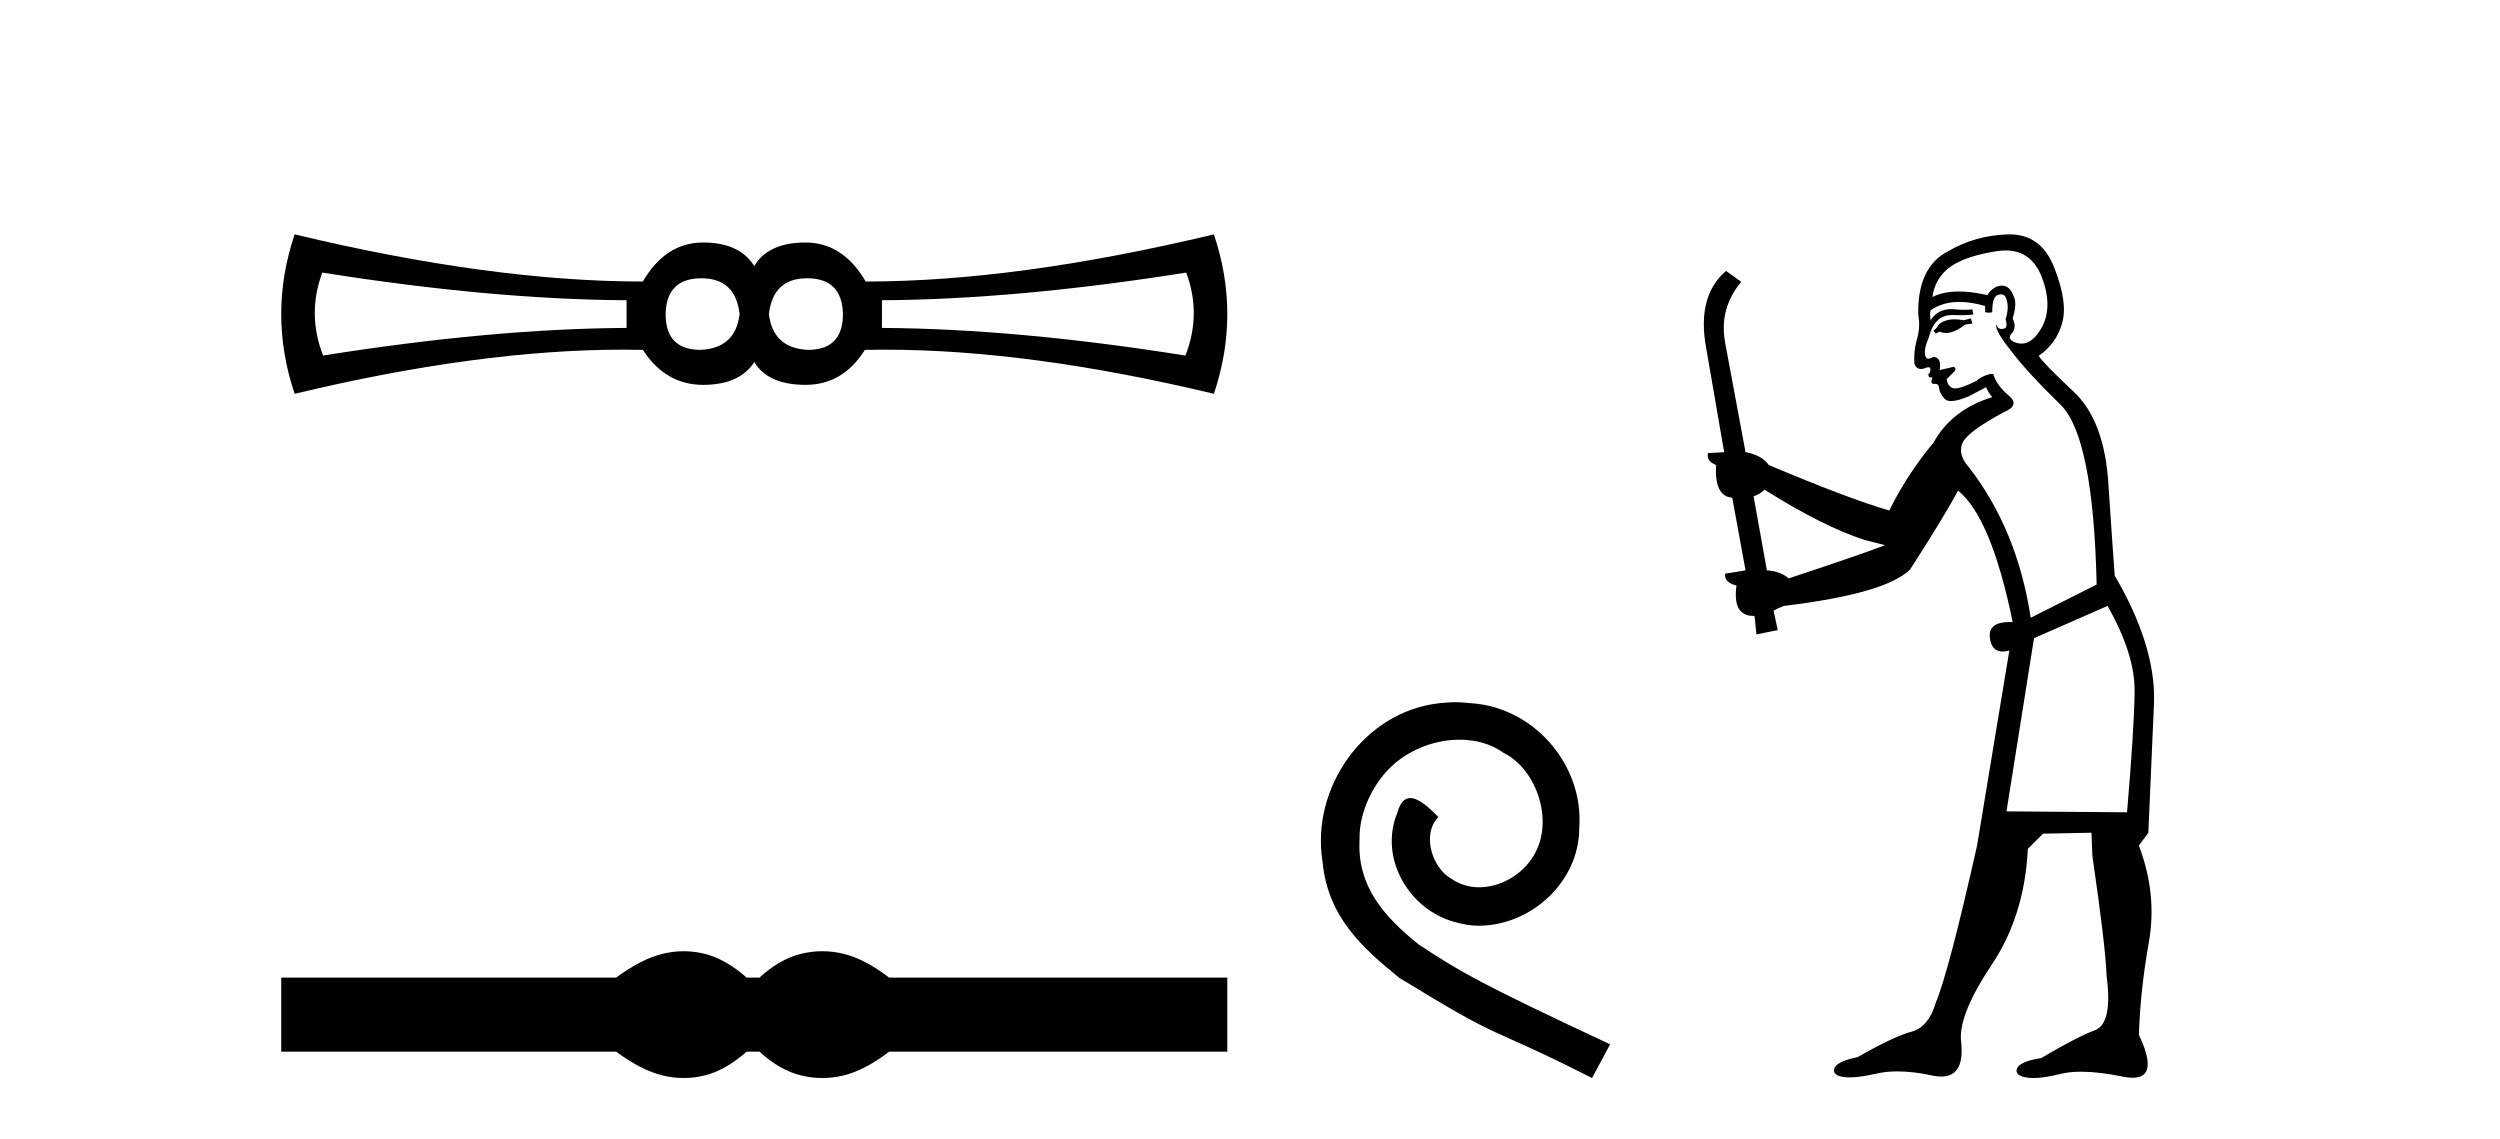 <?xml version='1.0' encoding='UTF-8' standalone='yes'?><svg xmlns='http://www.w3.org/2000/svg' xmlns:xlink='http://www.w3.org/1999/xlink' width='90.0' height='41.0' ><path d='M 25.25 10.018 Q 26.48 10.018 26.626 11.307 Q 26.48 12.537 25.221 12.595 Q 23.962 12.595 23.962 11.307 Q 23.991 10.018 25.25 10.018 ZM 29.057 10.018 Q 30.316 10.018 30.346 11.307 Q 30.346 12.595 29.086 12.595 Q 27.827 12.537 27.681 11.307 Q 27.827 10.018 29.057 10.018 ZM 11.603 9.813 Q 17.694 10.78 22.556 10.809 L 22.556 11.805 Q 17.694 11.834 11.632 12.8 Q 11.047 11.307 11.603 9.813 ZM 42.704 9.813 Q 43.261 11.307 42.675 12.8 Q 36.613 11.834 31.751 11.805 L 31.751 10.809 Q 36.613 10.78 42.704 9.813 ZM 10.607 8.437 Q 9.641 11.307 10.607 14.177 Q 17.237 12.588 22.432 12.588 Q 22.79 12.588 23.142 12.595 Q 23.962 13.855 25.309 13.855 Q 26.626 13.855 27.154 13.035 Q 27.651 13.855 28.999 13.855 Q 30.346 13.855 31.136 12.595 Q 31.49 12.588 31.85 12.588 Q 37.07 12.588 43.7 14.177 Q 44.666 11.307 43.7 8.437 Q 36.613 10.135 31.166 10.135 Q 30.346 8.73 28.999 8.73 Q 27.651 8.73 27.154 9.579 Q 26.626 8.73 25.309 8.73 Q 23.962 8.73 23.142 10.135 Q 17.694 10.135 10.607 8.437 Z' style='fill:#000000;stroke:none' /><path d='M 24.614 34.244 C 24.36 34.244 24.105 34.275 23.849 34.338 C 23.337 34.464 22.782 34.749 22.182 35.193 L 10.124 35.193 L 10.124 37.86 L 22.182 37.86 C 22.782 38.304 23.337 38.59 23.849 38.715 C 24.105 38.778 24.36 38.809 24.614 38.809 C 24.867 38.809 25.12 38.778 25.371 38.715 C 25.873 38.59 26.376 38.304 26.878 37.86 L 27.342 37.86 C 27.825 38.304 28.323 38.59 28.835 38.715 C 29.091 38.778 29.347 38.809 29.603 38.809 C 29.859 38.809 30.115 38.778 30.371 38.715 C 30.883 38.59 31.429 38.304 32.009 37.86 L 44.183 37.86 L 44.183 35.193 L 32.009 35.193 C 31.429 34.749 30.883 34.464 30.371 34.338 C 30.115 34.275 29.859 34.244 29.603 34.244 C 29.347 34.244 29.091 34.275 28.835 34.338 C 28.323 34.464 27.825 34.749 27.342 35.193 L 26.878 35.193 C 26.376 34.749 25.873 34.464 25.371 34.338 C 25.12 34.275 24.867 34.244 24.614 34.244 Z' style='fill:#000000;stroke:none' /><path d='M 52.394 25.279 C 52.206 25.279 52.018 25.297 51.83 25.314 C 49.114 25.604 47.184 28.354 47.611 31.019 C 47.799 33.001 49.029 34.111 50.378 35.205 C 54.393 37.665 53.265 36.759 57.314 38.809 L 57.963 37.596 C 53.146 35.341 52.565 34.983 51.061 33.992 C 49.831 33.001 48.858 31.908 48.943 30.251 C 48.909 29.106 49.592 27.927 50.361 27.364 C 50.976 26.902 51.762 26.629 52.531 26.629 C 53.111 26.629 53.658 26.766 54.136 27.107 C 55.349 27.705 56.016 29.687 55.127 30.934 C 54.717 31.532 53.983 31.942 53.248 31.942 C 52.889 31.942 52.531 31.839 52.223 31.617 C 51.608 31.276 51.147 30.08 51.779 29.414 C 51.489 29.106 51.079 28.73 50.771 28.73 C 50.566 28.73 50.412 28.884 50.31 29.243 C 49.626 30.883 50.72 32.745 52.36 33.189 C 52.65 33.274 52.941 33.326 53.231 33.326 C 55.11 33.326 56.853 31.754 56.853 29.807 C 57.023 27.534 55.213 25.45 52.941 25.314 C 52.77 25.297 52.582 25.279 52.394 25.279 Z' style='fill:#000000;stroke:none' /><path d='M 70.953 11.461 L 70.696 11.53 Q 70.517 11.495 70.363 11.495 Q 70.21 11.495 70.082 11.53 Q 69.825 11.615 69.774 11.717 Q 69.723 11.82 69.603 11.905 L 69.689 12.008 L 69.825 11.94 Q 69.933 11.988 70.054 11.988 Q 70.357 11.988 70.748 11.683 L 71.004 11.649 L 70.953 11.461 ZM 72.201 9.016 Q 73.124 9.016 73.498 9.958 Q 73.908 11.017 73.515 11.769 Q 73.187 12.37 72.772 12.37 Q 72.668 12.37 72.558 12.332 Q 72.268 12.23 72.388 12.042 Q 72.627 11.82 72.456 11.461 Q 72.627 10.915 72.49 10.658 Q 72.353 10.283 72.069 10.283 Q 71.965 10.283 71.841 10.334 Q 71.619 10.47 71.551 10.624 Q 70.977 10.494 70.521 10.494 Q 69.956 10.494 69.569 10.693 Q 69.654 10.009 70.218 9.599 Q 70.782 9.206 71.926 9.036 Q 72.069 9.016 72.201 9.016 ZM 63.522 17.628 Q 65.64 18.96 67.126 19.438 L 67.861 19.626 Q 67.126 19.917 64.393 20.822 Q 64.103 20.566 63.608 20.532 L 63.129 17.867 Q 63.351 17.799 63.522 17.628 ZM 72.04 10.595 Q 72.185 10.595 72.234 10.778 Q 72.336 11.068 72.2 11.495 Q 72.302 11.82 72.114 11.837 Q 72.083 11.842 72.055 11.842 Q 71.904 11.842 71.875 11.683 L 71.875 11.683 Q 71.79 11.871 72.405 12.64 Q 73.003 13.426 74.181 14.57 Q 75.36 15.732 75.479 21.044 L 73.105 22.24 Q 72.627 19.08 70.884 16.825 Q 70.457 16.347 70.662 15.92 Q 70.884 15.51 72.131 14.843 Q 72.746 14.587 72.302 14.228 Q 71.875 13.87 71.756 13.46 Q 71.465 13.46 71.141 13.716 Q 70.604 13.984 70.383 13.984 Q 70.336 13.984 70.304 13.972 Q 70.116 13.904 70.082 13.648 L 70.338 13.391 Q 70.457 13.289 70.338 13.204 L 69.825 13.323 Q 69.911 12.879 69.603 12.845 Q 69.496 12.914 69.426 12.914 Q 69.341 12.914 69.313 12.811 Q 69.245 12.589 69.432 12.162 Q 69.535 11.752 69.757 11.53 Q 69.962 11.34 70.283 11.34 Q 70.31 11.34 70.338 11.342 Q 70.457 11.347 70.575 11.347 Q 70.81 11.347 71.038 11.325 L 71.004 11.137 Q 70.876 11.154 70.726 11.154 Q 70.577 11.154 70.406 11.137 Q 70.327 11.128 70.253 11.128 Q 69.754 11.128 69.501 11.53 Q 69.467 11.273 69.501 11.171 Q 69.933 10.869 70.536 10.869 Q 70.959 10.869 71.465 11.017 L 71.465 11.239 Q 71.542 11.256 71.606 11.256 Q 71.67 11.256 71.721 11.239 Q 71.721 10.693 71.909 10.624 Q 71.983 10.595 72.04 10.595 ZM 75.872 21.813 Q 76.863 23.555 76.846 24.905 Q 76.829 26.254 76.573 29.243 L 72.234 29.209 L 73.225 22.974 L 75.872 21.813 ZM 72.348 8.437 Q 72.317 8.437 72.285 8.438 Q 71.106 8.472 70.116 9.053 Q 69.022 9.633 69.057 11.325 Q 69.142 11.786 69.005 12.23 Q 68.886 12.657 68.92 13.101 Q 68.993 13.284 69.154 13.284 Q 69.218 13.284 69.296 13.255 Q 69.375 13.22 69.423 13.22 Q 69.539 13.22 69.467 13.426 Q 69.398 13.46 69.432 13.545 Q 69.455 13.591 69.508 13.591 Q 69.535 13.591 69.569 13.579 L 69.569 13.579 Q 69.473 13.82 69.617 13.82 Q 69.627 13.82 69.637 13.819 Q 69.651 13.817 69.664 13.817 Q 69.793 13.817 69.808 13.972 Q 69.825 14.16 70.013 14.365 Q 70.087 14.439 70.237 14.439 Q 70.47 14.439 70.884 14.263 L 71.499 13.938 Q 71.551 14.092 71.721 14.297 Q 70.269 14.741 69.603 15.937 Q 68.63 17.115 68.015 18.379 Q 66.546 17.952 63.676 16.74 Q 63.42 16.381 62.839 16.278 L 62.104 12.332 Q 61.882 11.102 62.685 10.146 L 62.138 9.753 Q 61.079 10.658 61.421 12.52 L 62.07 16.278 L 61.489 16.312 Q 61.421 16.603 61.78 16.74 Q 61.711 17.867 62.361 17.918 L 62.839 20.532 Q 62.463 20.6 62.104 20.651 Q 62.07 20.976 62.514 21.078 Q 62.365 22.173 63.117 22.173 Q 63.14 22.173 63.163 22.172 L 63.232 22.838 L 64 22.684 L 63.847 21.984 Q 64.035 21.881 64.222 21.813 Q 67.895 21.369 68.766 20.498 Q 69.945 18.67 70.492 17.662 Q 71.687 18.636 72.456 22.394 Q 72.408 22.392 72.363 22.392 Q 71.555 22.392 71.636 22.974 Q 71.703 23.456 72.094 23.456 Q 72.203 23.456 72.336 23.419 L 72.336 23.419 L 71.175 30.439 Q 70.15 35 69.689 36.093 Q 69.432 36.964 68.835 37.135 Q 68.22 37.289 66.87 38.058 Q 66.119 38.211 66.033 38.468 Q 65.965 38.724 66.392 38.775 Q 66.48 38.786 66.586 38.786 Q 66.974 38.786 67.605 38.639 Q 67.926 38.57 68.307 38.57 Q 68.879 38.57 69.586 38.724 Q 69.749 38.756 69.886 38.756 Q 70.756 38.756 70.594 37.443 Q 70.526 36.486 71.704 34.727 Q 72.883 32.967 73.003 30.559 L 73.549 30.012 L 75.292 29.978 L 75.326 30.815 Q 75.804 34.095 75.838 35.137 Q 76.06 36.828 75.428 37.084 Q 74.779 37.323 73.481 38.092 Q 72.712 38.211 72.61 38.468 Q 72.524 38.724 72.968 38.792 Q 73.075 38.809 73.205 38.809 Q 73.596 38.809 74.198 38.656 Q 74.514 38.582 74.924 38.582 Q 75.558 38.582 76.419 38.758 Q 76.619 38.799 76.774 38.799 Q 77.735 38.799 77 37.255 Q 77.051 35.649 77.358 33.924 Q 77.666 32.199 77 30.439 L 77.341 29.978 L 77.546 25.263 Q 77.598 23.231 76.129 20.72 Q 76.06 19.797 75.906 17.474 Q 75.77 15.134 74.642 14.092 Q 73.515 13.033 73.395 12.811 Q 74.027 12.367 74.232 11.649 Q 74.455 10.915 73.959 9.651 Q 73.494 8.437 72.348 8.437 Z' style='fill:#000000;stroke:none' /></svg>